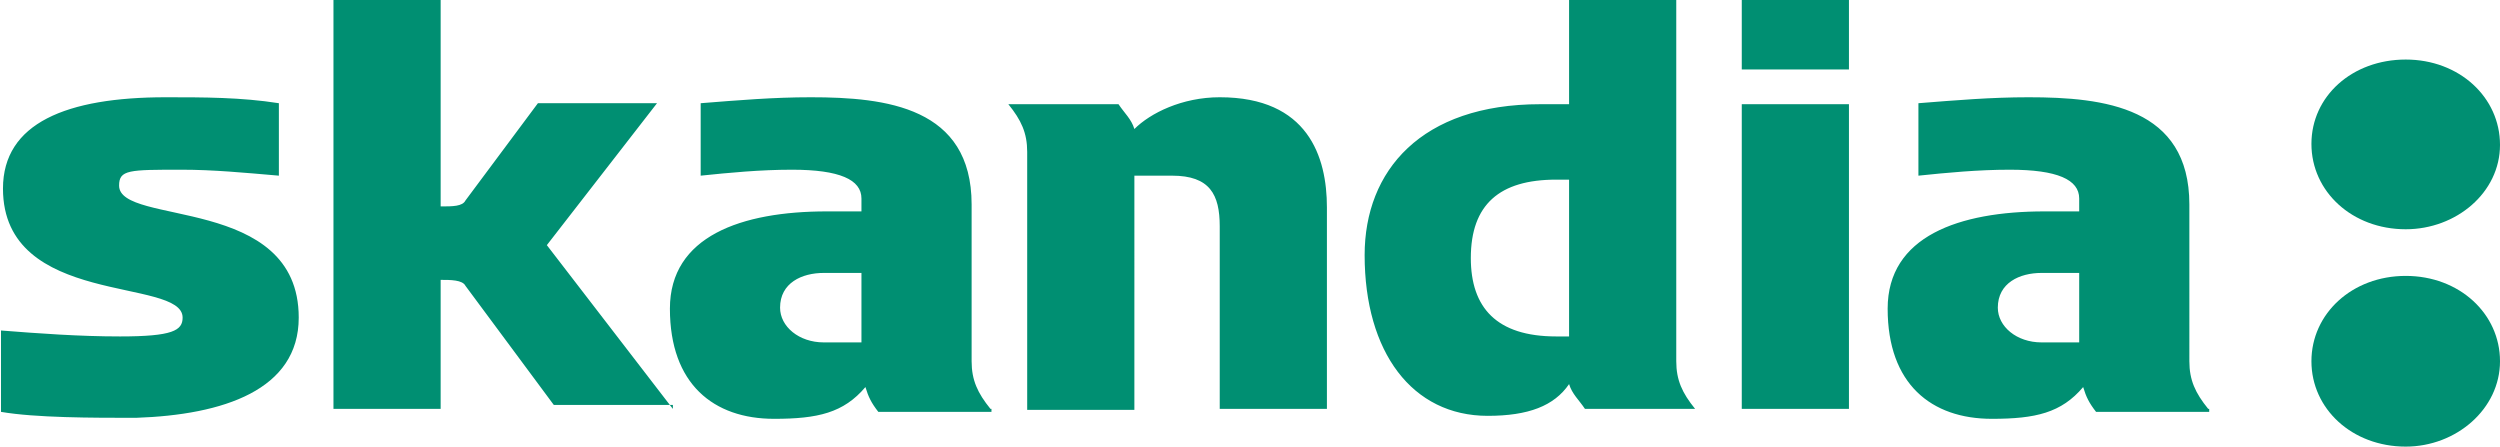 <svg version="1.1" id="Layer_1" xmlns:x="ns_extend;" xmlns:i="ns_ai;" xmlns:graph="ns_graphs;" xmlns="http://www.w3.org/2000/svg" xmlns:xlink="http://www.w3.org/1999/xlink" x="0px" y="0px" viewBox="0 0 251.9 45" style="enable-background:new 0 0 251.9 45;" xml:space="preserve">
 <style type="text/css">
  .st0{fill:#008F72;}
 </style>
 <g>
  <path class="st0" d="M86.8,34.5H83c-2.5,0-4.4-1.6-4.4-3.5c0-2.5,2.2-3.5,4.4-3.5h3.8V34.5z M158.1,33.9h-1.3c-6,0-8.6-2.9-8.6-7.9
		c0-5.4,2.9-7.9,8.6-7.9h1.3V33.9z M30.1,32c0-12.4-18.1-9.2-18.1-13.3c0-1.6,1-1.6,6.3-1.6c3.2,0,6.3,0.3,9.8,0.6v-7.3
		c-3.8-0.6-7.6-0.6-11.4-0.6C6.7,9.8,0.3,12.4,0.3,19c0,12,18.1,8.9,18.1,13c0,1.3-1,1.9-6.3,1.9c-4.1,0-8.2-0.3-12-0.6v8.2
		c3.5,0.6,9.2,0.6,13.6,0.6C22.5,41.8,30.1,39.3,30.1,32 M67.8,41.2L55.1,24.7l11.1-14.3h-12l-7.3,9.8c-0.3,0.6-1.3,0.6-2.5,0.6V0
		H33.6v41.2h10.8v-13c1,0,2.2,0,2.5,0.6l8.9,12h12V41.2z M99.8,41.2c-1.3-1.6-1.9-2.9-1.9-4.8V20.6c0-9.8-8.6-10.8-16.2-10.8
		c-3.8,0-7.3,0.3-11.1,0.6v7.3c2.9-0.3,6-0.6,9.2-0.6c4.8,0,7,1,7,2.9v1.3h-3.5c-8.6,0-15.8,2.5-15.8,9.8c0,7.6,4.4,11.1,10.5,11.1
		c4.4,0,7-0.6,9.2-3.2c0.3,1,0.6,1.6,1.3,2.5h11.4V41.2z M133.7,41.2V20.9c0-5.1-1.9-11.1-10.8-11.1c-3.8,0-7,1.6-8.6,3.2
		c-0.3-1-1-1.6-1.6-2.5h-11.1c1.3,1.6,1.9,2.9,1.9,4.8v26h10.8V17.7h3.8c3.8,0,4.8,1.9,4.8,5.1v18.4H133.7z M170.8,41.2
		c-1.3-1.6-1.9-2.9-1.9-4.8V0h-10.8v10.5h-2.9c-12,0-17.7,6.7-17.7,15.2c0,9.8,4.8,16.2,12.4,16.2c4.1,0,6.7-1,8.2-3.2
		c0.3,1,1,1.6,1.6,2.5H170.8z M186.3,10.5h-10.8v30.7h10.8V10.5z M186.3,0h-10.8v7h10.8V0z M222.5,41.2c-1.3-1.6-1.9-2.9-1.9-4.8
		V20.6c0-9.8-8.6-10.8-16.2-10.8c-3.8,0-7.3,0.3-11.1,0.6v7.3c2.9-0.3,6-0.6,9.2-0.6c4.8,0,7,1,7,2.9v1.3H206
		c-8.6,0-15.8,2.5-15.8,9.8c0,7.6,4.4,11.1,10.5,11.1c4.4,0,7-0.6,9.2-3.2c0.3,1,0.6,1.6,1.3,2.5h11.4V41.2z M209.5,34.5h-3.8
		c-2.5,0-4.4-1.6-4.4-3.5c0-2.5,2.2-3.5,4.4-3.5h3.8V34.5z">
  </path>
  <path class="st0" d="M242.4,45c-5.4,0-9.5-3.8-9.5-8.6s4.1-8.6,9.5-8.6c5.4,0,9.5,3.8,9.5,8.6S247.5,45,242.4,45 M242.4,23.1
		c-5.4,0-9.5-3.8-9.5-8.6S237,6,242.4,6c5.4,0,9.5,3.8,9.5,8.6S247.5,23.1,242.4,23.1">
  </path>
 </g>
</svg>
